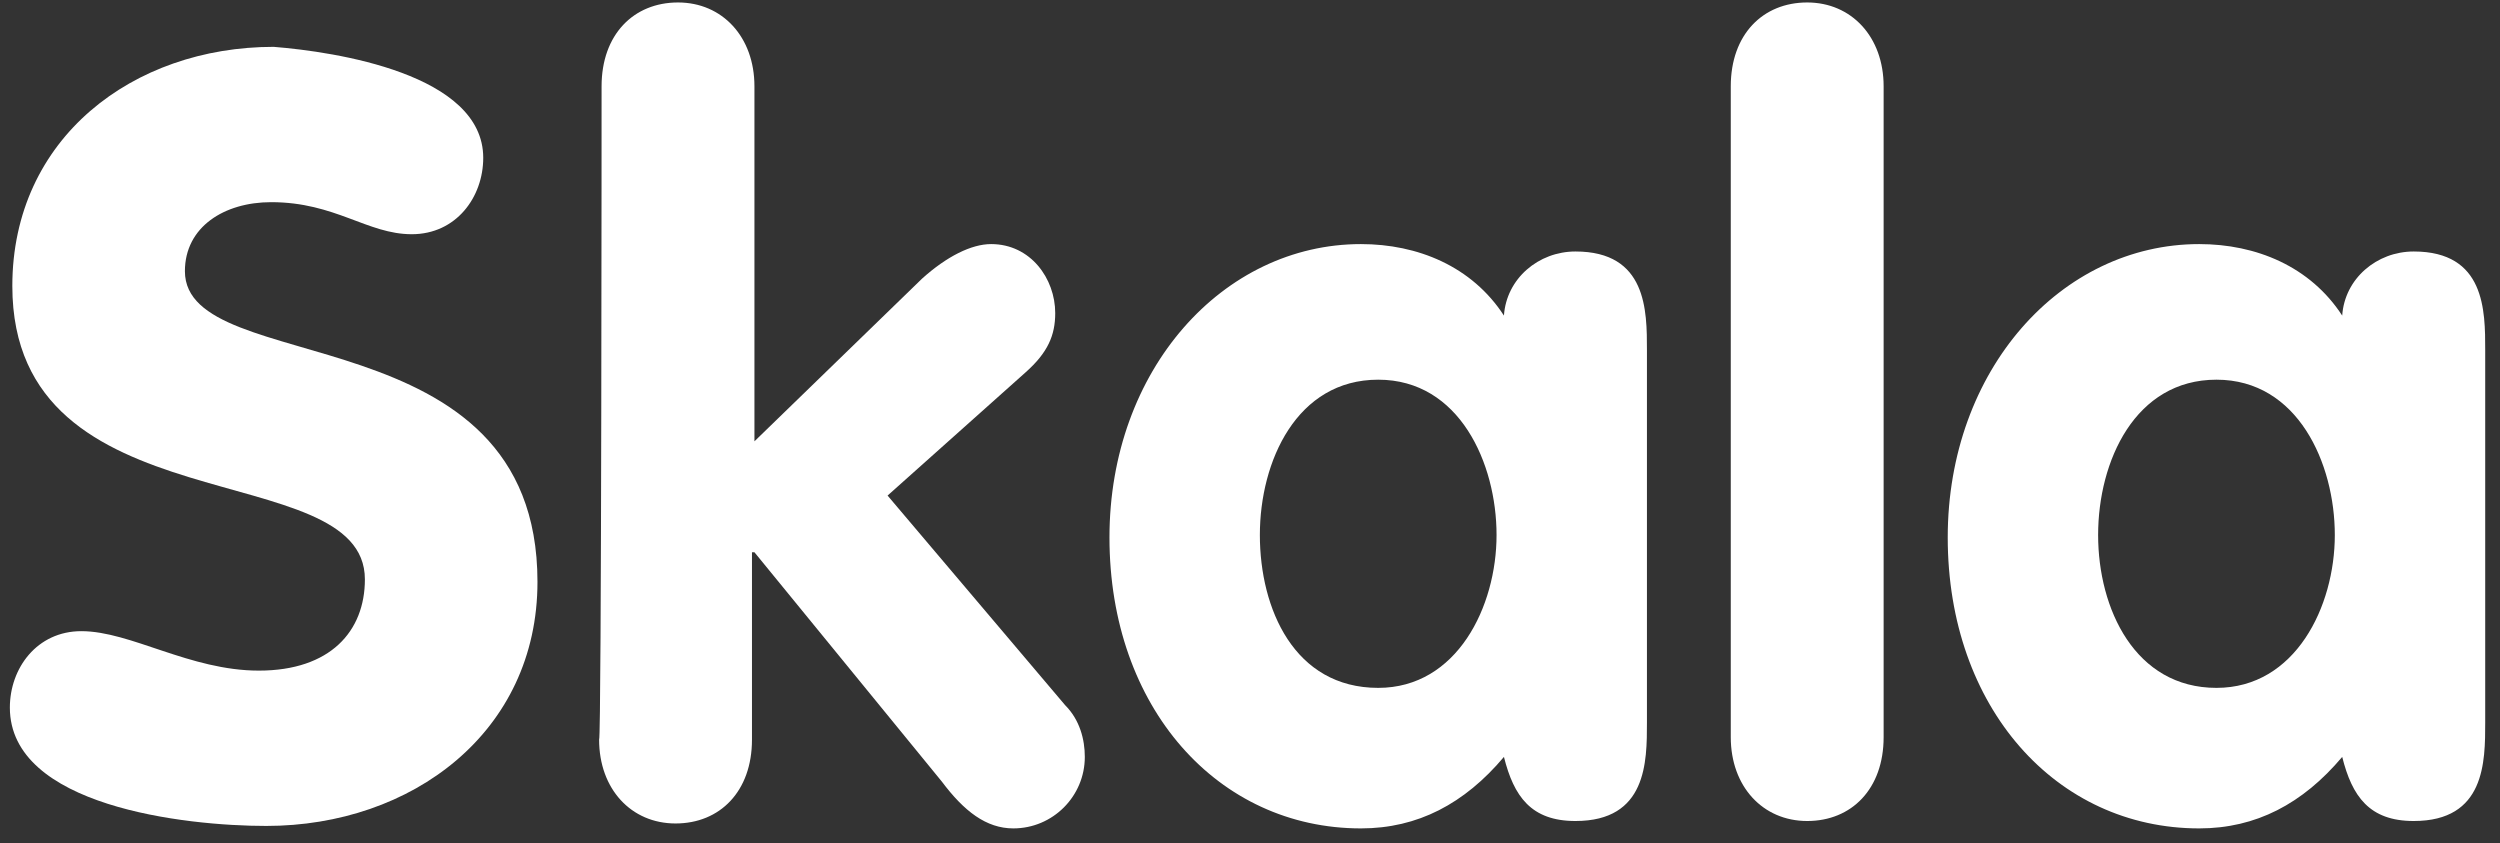 <?xml version="1.0" encoding="utf-8"?>
<!-- Generator: Adobe Illustrator 22.0.1, SVG Export Plug-In . SVG Version: 6.00 Build 0)  -->
<svg version="1.1" id="Layer_1" xmlns="http://www.w3.org/2000/svg" xmlns:xlink="http://www.w3.org/1999/xlink" x="0px" y="0px"
	 width="101.4px" height="34.2px" viewBox="0 0 101.4 34.2" style="enable-background:new 0 0 101.4 34.2;" xml:space="preserve">
<rect x="0" y="0" width="101.4" height="34.2" fill="#333333" stroke="none"/>
<style type="text/css">
	.st0{enable-background:new    ;}
	.st1{fill:#FFFFFF;}
</style>
<g class="st0">
	<path class="st1" d="M19.6,6.4c0,1.6-1.1,3.1-2.9,3.1S13.6,8.2,11,8.2c-1.9,0-3.5,1-3.5,2.8c0,4.4,14.3,1.6,14.3,12.6
		c0,6.1-5.1,9.9-11,9.9c-3.3,0-10.4-0.8-10.4-4.8c0-1.6,1.1-3.1,2.9-3.1c2,0,4.4,1.6,7.2,1.6c2.9,0,4.3-1.6,4.3-3.7
		c0-5.1-14.3-2-14.3-11.9c0-6,4.9-9.7,10.6-9.7C13.6,2.1,19.6,3,19.6,6.4z"/>
	<path class="st1" d="M24.4,3.5c0-2.1,1.3-3.4,3.1-3.4s3.1,1.4,3.1,3.4v14.4l6.8-6.6c1-0.9,2-1.4,2.8-1.4c1.6,0,2.6,1.4,2.6,2.8
		c0,0.9-0.3,1.6-1.2,2.4L36,20.1l7.2,8.5c0.6,0.6,0.8,1.4,0.8,2.1c0,1.6-1.3,2.9-2.9,2.9c-1.1,0-2-0.7-2.9-1.9l-7.6-9.3h-0.1V30
		c0,2.1-1.3,3.4-3.1,3.4c-1.8,0-3.1-1.4-3.1-3.4C24.4,30,24.4,3.5,24.4,3.5z"/>
	<path class="st1" d="M66.8,29.3c0,1.6,0,4-2.9,4c-1.8,0-2.5-1-2.9-2.6c-1.6,1.9-3.5,2.9-5.8,2.9c-5.8,0-10.2-4.9-10.2-11.8
		c0-6.8,4.6-11.9,10.2-11.9c2.3,0,4.5,0.9,5.8,2.9c0.1-1.5,1.4-2.6,2.9-2.6c2.9,0,2.9,2.4,2.9,4V29.3z M55.9,27.9
		c3.2,0,4.8-3.3,4.8-6.2s-1.5-6.3-4.8-6.3c-3.3,0-4.8,3.3-4.8,6.3S52.5,27.9,55.9,27.9z"/>
	<path class="st1" d="M70.2,3.5c0-2.1,1.3-3.4,3.1-3.4s3.1,1.4,3.1,3.4v26.4c0,2.1-1.3,3.4-3.1,3.4s-3.1-1.4-3.1-3.4V3.5z"/>
	<path class="st1" d="M100.8,29.3c0,1.6,0,4-2.9,4c-1.8,0-2.5-1-2.9-2.6c-1.6,1.9-3.5,2.9-5.8,2.9c-5.8,0-10.2-4.9-10.2-11.8
		c0-6.8,4.6-11.9,10.2-11.9c2.3,0,4.5,0.9,5.8,2.9c0.1-1.5,1.4-2.6,2.9-2.6c2.9,0,2.9,2.4,2.9,4V29.3z M89.9,27.9
		c3.2,0,4.8-3.3,4.8-6.2s-1.5-6.3-4.8-6.3c-3.3,0-4.8,3.3-4.8,6.3S86.6,27.9,89.9,27.9z"/>
</g>
</svg>
